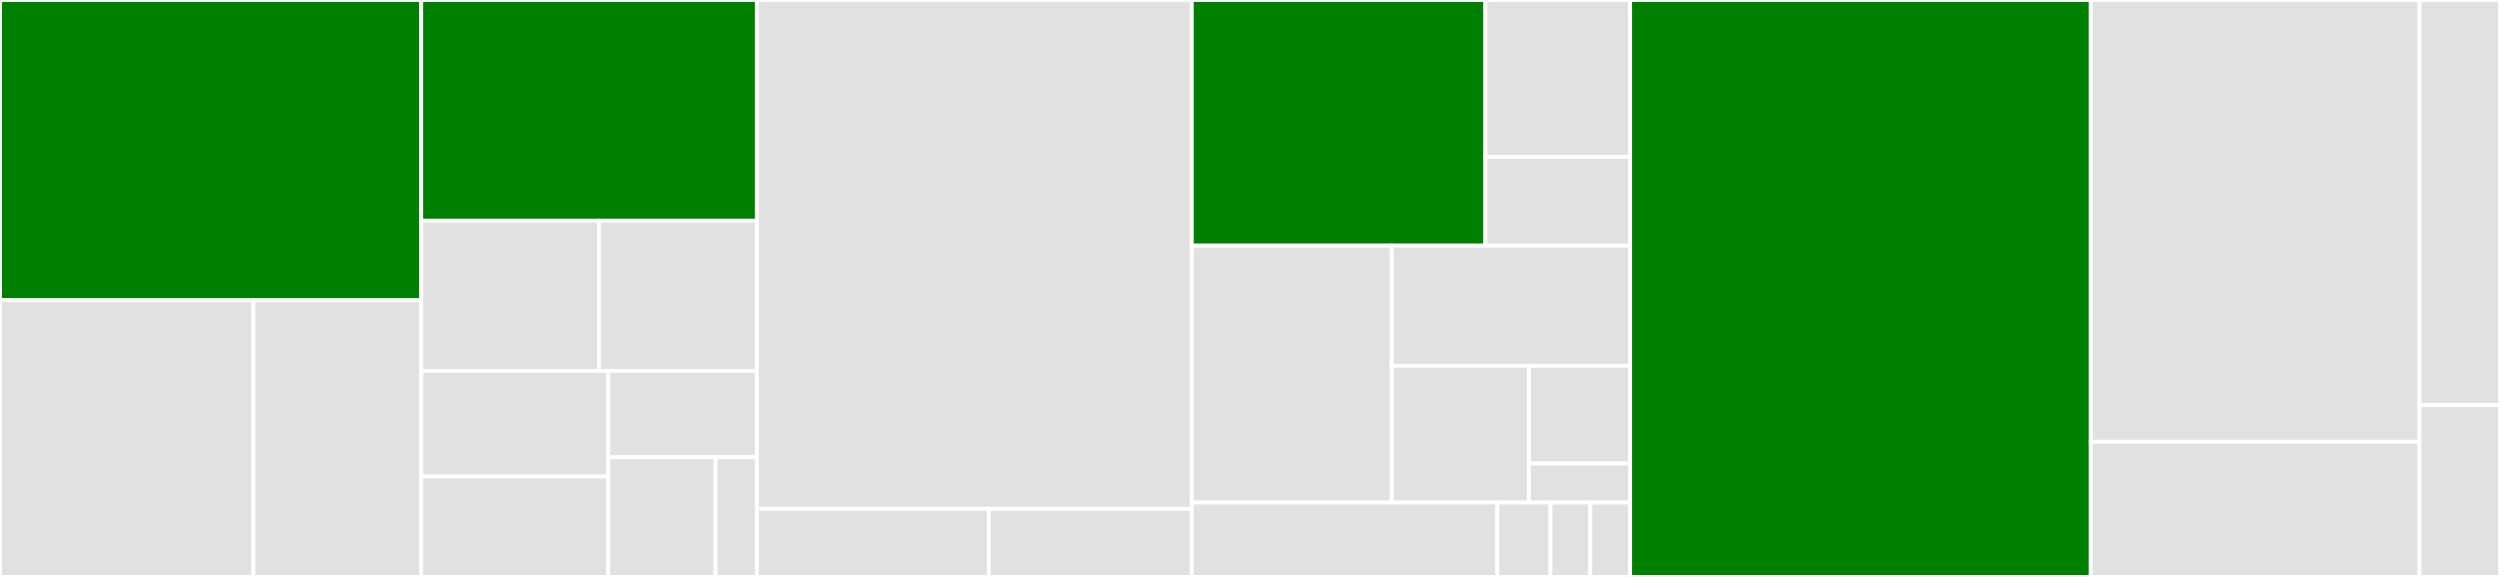 <svg baseProfile="full" width="650" height="150" viewBox="0 0 650 150" version="1.1"
xmlns="http://www.w3.org/2000/svg" xmlns:ev="http://www.w3.org/2001/xml-events"
xmlns:xlink="http://www.w3.org/1999/xlink">

<rect x="0" y="0" width="650" height="150" fill="#333333" stroke="none"/>

<style>rect.s{mask:url(#mask);}</style>
<defs>
  <pattern id="white" width="4" height="4" patternUnits="userSpaceOnUse" patternTransform="rotate(45)">
    <rect width="2" height="2" transform="translate(0,0)" fill="white"></rect>
  </pattern>
  <mask id="mask">
    <rect x="0" y="0" width="100%" height="100%" fill="url(#white)"></rect>
  </mask>
</defs>

<rect x="0" y="0" width="109.521" height="78.049" fill="green" stroke="white" stroke-width="1" class=" tooltipped" data-content="lib/series/series.ts"><title>lib/series/series.ts</title></rect>
<rect x="0" y="78.049" width="65.898" height="71.951" fill="#e1e1e1" stroke="white" stroke-width="1" class=" tooltipped" data-content="lib/series/domains/y_domain.ts"><title>lib/series/domains/y_domain.ts</title></rect>
<rect x="65.898" y="78.049" width="43.623" height="71.951" fill="#e1e1e1" stroke="white" stroke-width="1" class=" tooltipped" data-content="lib/series/domains/x_domain.ts"><title>lib/series/domains/x_domain.ts</title></rect>
<rect x="109.521" y="0" width="87.26" height="57.398" fill="green" stroke="white" stroke-width="1" class=" tooltipped" data-content="lib/series/rendering.ts"><title>lib/series/rendering.ts</title></rect>
<rect x="109.521" y="57.398" width="46.197" height="39.031" fill="#e1e1e1" stroke="white" stroke-width="1" class=" tooltipped" data-content="lib/series/scales.ts"><title>lib/series/scales.ts</title></rect>
<rect x="155.717" y="57.398" width="41.064" height="39.031" fill="#e1e1e1" stroke="white" stroke-width="1" class=" tooltipped" data-content="lib/series/curves.ts"><title>lib/series/curves.ts</title></rect>
<rect x="109.521" y="96.429" width="48.616" height="27.473" fill="#e1e1e1" stroke="white" stroke-width="1" class=" tooltipped" data-content="lib/series/legend.ts"><title>lib/series/legend.ts</title></rect>
<rect x="109.521" y="123.901" width="48.616" height="26.099" fill="#e1e1e1" stroke="white" stroke-width="1" class=" tooltipped" data-content="lib/series/tooltip.ts"><title>lib/series/tooltip.ts</title></rect>
<rect x="158.137" y="96.429" width="38.644" height="22.465" fill="#e1e1e1" stroke="white" stroke-width="1" class=" tooltipped" data-content="lib/series/utils/test_dataset.ts"><title>lib/series/utils/test_dataset.ts</title></rect>
<rect x="158.137" y="118.894" width="27.909" height="31.106" fill="#e1e1e1" stroke="white" stroke-width="1" class=" tooltipped" data-content="lib/series/series_utils.ts"><title>lib/series/series_utils.ts</title></rect>
<rect x="186.046" y="118.894" width="10.734" height="31.106" fill="#e1e1e1" stroke="white" stroke-width="1" class=" tooltipped" data-content="lib/series/specs.ts"><title>lib/series/specs.ts</title></rect>
<rect x="196.781" y="0" width="113.082" height="132.283" fill="#e1e1e1" stroke="white" stroke-width="1" class=" tooltipped" data-content="lib/axes/axis_utils.ts"><title>lib/axes/axis_utils.ts</title></rect>
<rect x="196.781" y="132.283" width="60.311" height="17.717" fill="#e1e1e1" stroke="white" stroke-width="1" class=" tooltipped" data-content="lib/axes/canvas_text_bbox_calculator.ts"><title>lib/axes/canvas_text_bbox_calculator.ts</title></rect>
<rect x="257.091" y="132.283" width="52.772" height="17.717" fill="#e1e1e1" stroke="white" stroke-width="1" class=" tooltipped" data-content="lib/axes/svg_text_bbox_calculator.ts"><title>lib/axes/svg_text_bbox_calculator.ts</title></rect>
<rect x="309.863" y="0" width="76.33" height="63.867" fill="green" stroke="white" stroke-width="1" class=" tooltipped" data-content="lib/utils/scales/scale_continuous.ts"><title>lib/utils/scales/scale_continuous.ts</title></rect>
<rect x="386.193" y="0" width="37.642" height="40.804" fill="#e1e1e1" stroke="white" stroke-width="1" class=" tooltipped" data-content="lib/utils/scales/scale_band.ts"><title>lib/utils/scales/scale_band.ts</title></rect>
<rect x="386.193" y="40.804" width="37.642" height="23.063" fill="#e1e1e1" stroke="white" stroke-width="1" class=" tooltipped" data-content="lib/utils/scales/scales.ts"><title>lib/utils/scales/scales.ts</title></rect>
<rect x="309.863" y="63.867" width="51.988" height="66.797" fill="#e1e1e1" stroke="white" stroke-width="1" class=" tooltipped" data-content="lib/utils/dimensions.ts"><title>lib/utils/dimensions.ts</title></rect>
<rect x="361.851" y="63.867" width="61.985" height="31.244" fill="#e1e1e1" stroke="white" stroke-width="1" class=" tooltipped" data-content="lib/utils/interactions.ts"><title>lib/utils/interactions.ts</title></rect>
<rect x="361.851" y="95.111" width="35.688" height="35.553" fill="#e1e1e1" stroke="white" stroke-width="1" class=" tooltipped" data-content="lib/utils/domain.ts"><title>lib/utils/domain.ts</title></rect>
<rect x="397.539" y="95.111" width="26.297" height="25.395" fill="#e1e1e1" stroke="white" stroke-width="1" class=" tooltipped" data-content="lib/utils/ids.ts"><title>lib/utils/ids.ts</title></rect>
<rect x="397.539" y="120.506" width="26.297" height="10.158" fill="#e1e1e1" stroke="white" stroke-width="1" class=" tooltipped" data-content="lib/utils/commons.ts"><title>lib/utils/commons.ts</title></rect>
<rect x="309.863" y="130.664" width="79.435" height="19.336" fill="#e1e1e1" stroke="white" stroke-width="1" class=" tooltipped" data-content="lib/themes/theme.ts"><title>lib/themes/theme.ts</title></rect>
<rect x="389.298" y="130.664" width="13.815" height="19.336" fill="#e1e1e1" stroke="white" stroke-width="1" class=" tooltipped" data-content="lib/themes/theme_commons.ts"><title>lib/themes/theme_commons.ts</title></rect>
<rect x="403.113" y="130.664" width="10.361" height="19.336" fill="#e1e1e1" stroke="white" stroke-width="1" class=" tooltipped" data-content="lib/themes/dark_theme.ts"><title>lib/themes/dark_theme.ts</title></rect>
<rect x="413.474" y="130.664" width="10.361" height="19.336" fill="#e1e1e1" stroke="white" stroke-width="1" class=" tooltipped" data-content="lib/themes/light_theme.ts"><title>lib/themes/light_theme.ts</title></rect>
<rect x="423.836" y="0" width="119.76" height="150.0" fill="green" stroke="white" stroke-width="1" class=" tooltipped" data-content="state/chart_state.ts"><title>state/chart_state.ts</title></rect>
<rect x="543.596" y="0" width="85.479" height="114.844" fill="#e1e1e1" stroke="white" stroke-width="1" class=" tooltipped" data-content="state/utils.ts"><title>state/utils.ts</title></rect>
<rect x="543.596" y="114.844" width="85.479" height="35.156" fill="#e1e1e1" stroke="white" stroke-width="1" class=" tooltipped" data-content="state/crosshair_utils.ts"><title>state/crosshair_utils.ts</title></rect>
<rect x="629.075" y="0" width="20.925" height="105.319" fill="#e1e1e1" stroke="white" stroke-width="1" class=" tooltipped" data-content="specs/settings.tsx"><title>specs/settings.tsx</title></rect>
<rect x="629.075" y="105.319" width="20.925" height="44.681" fill="#e1e1e1" stroke="white" stroke-width="1" class=" tooltipped" data-content="specs/specs_parser.tsx"><title>specs/specs_parser.tsx</title></rect>
</svg>